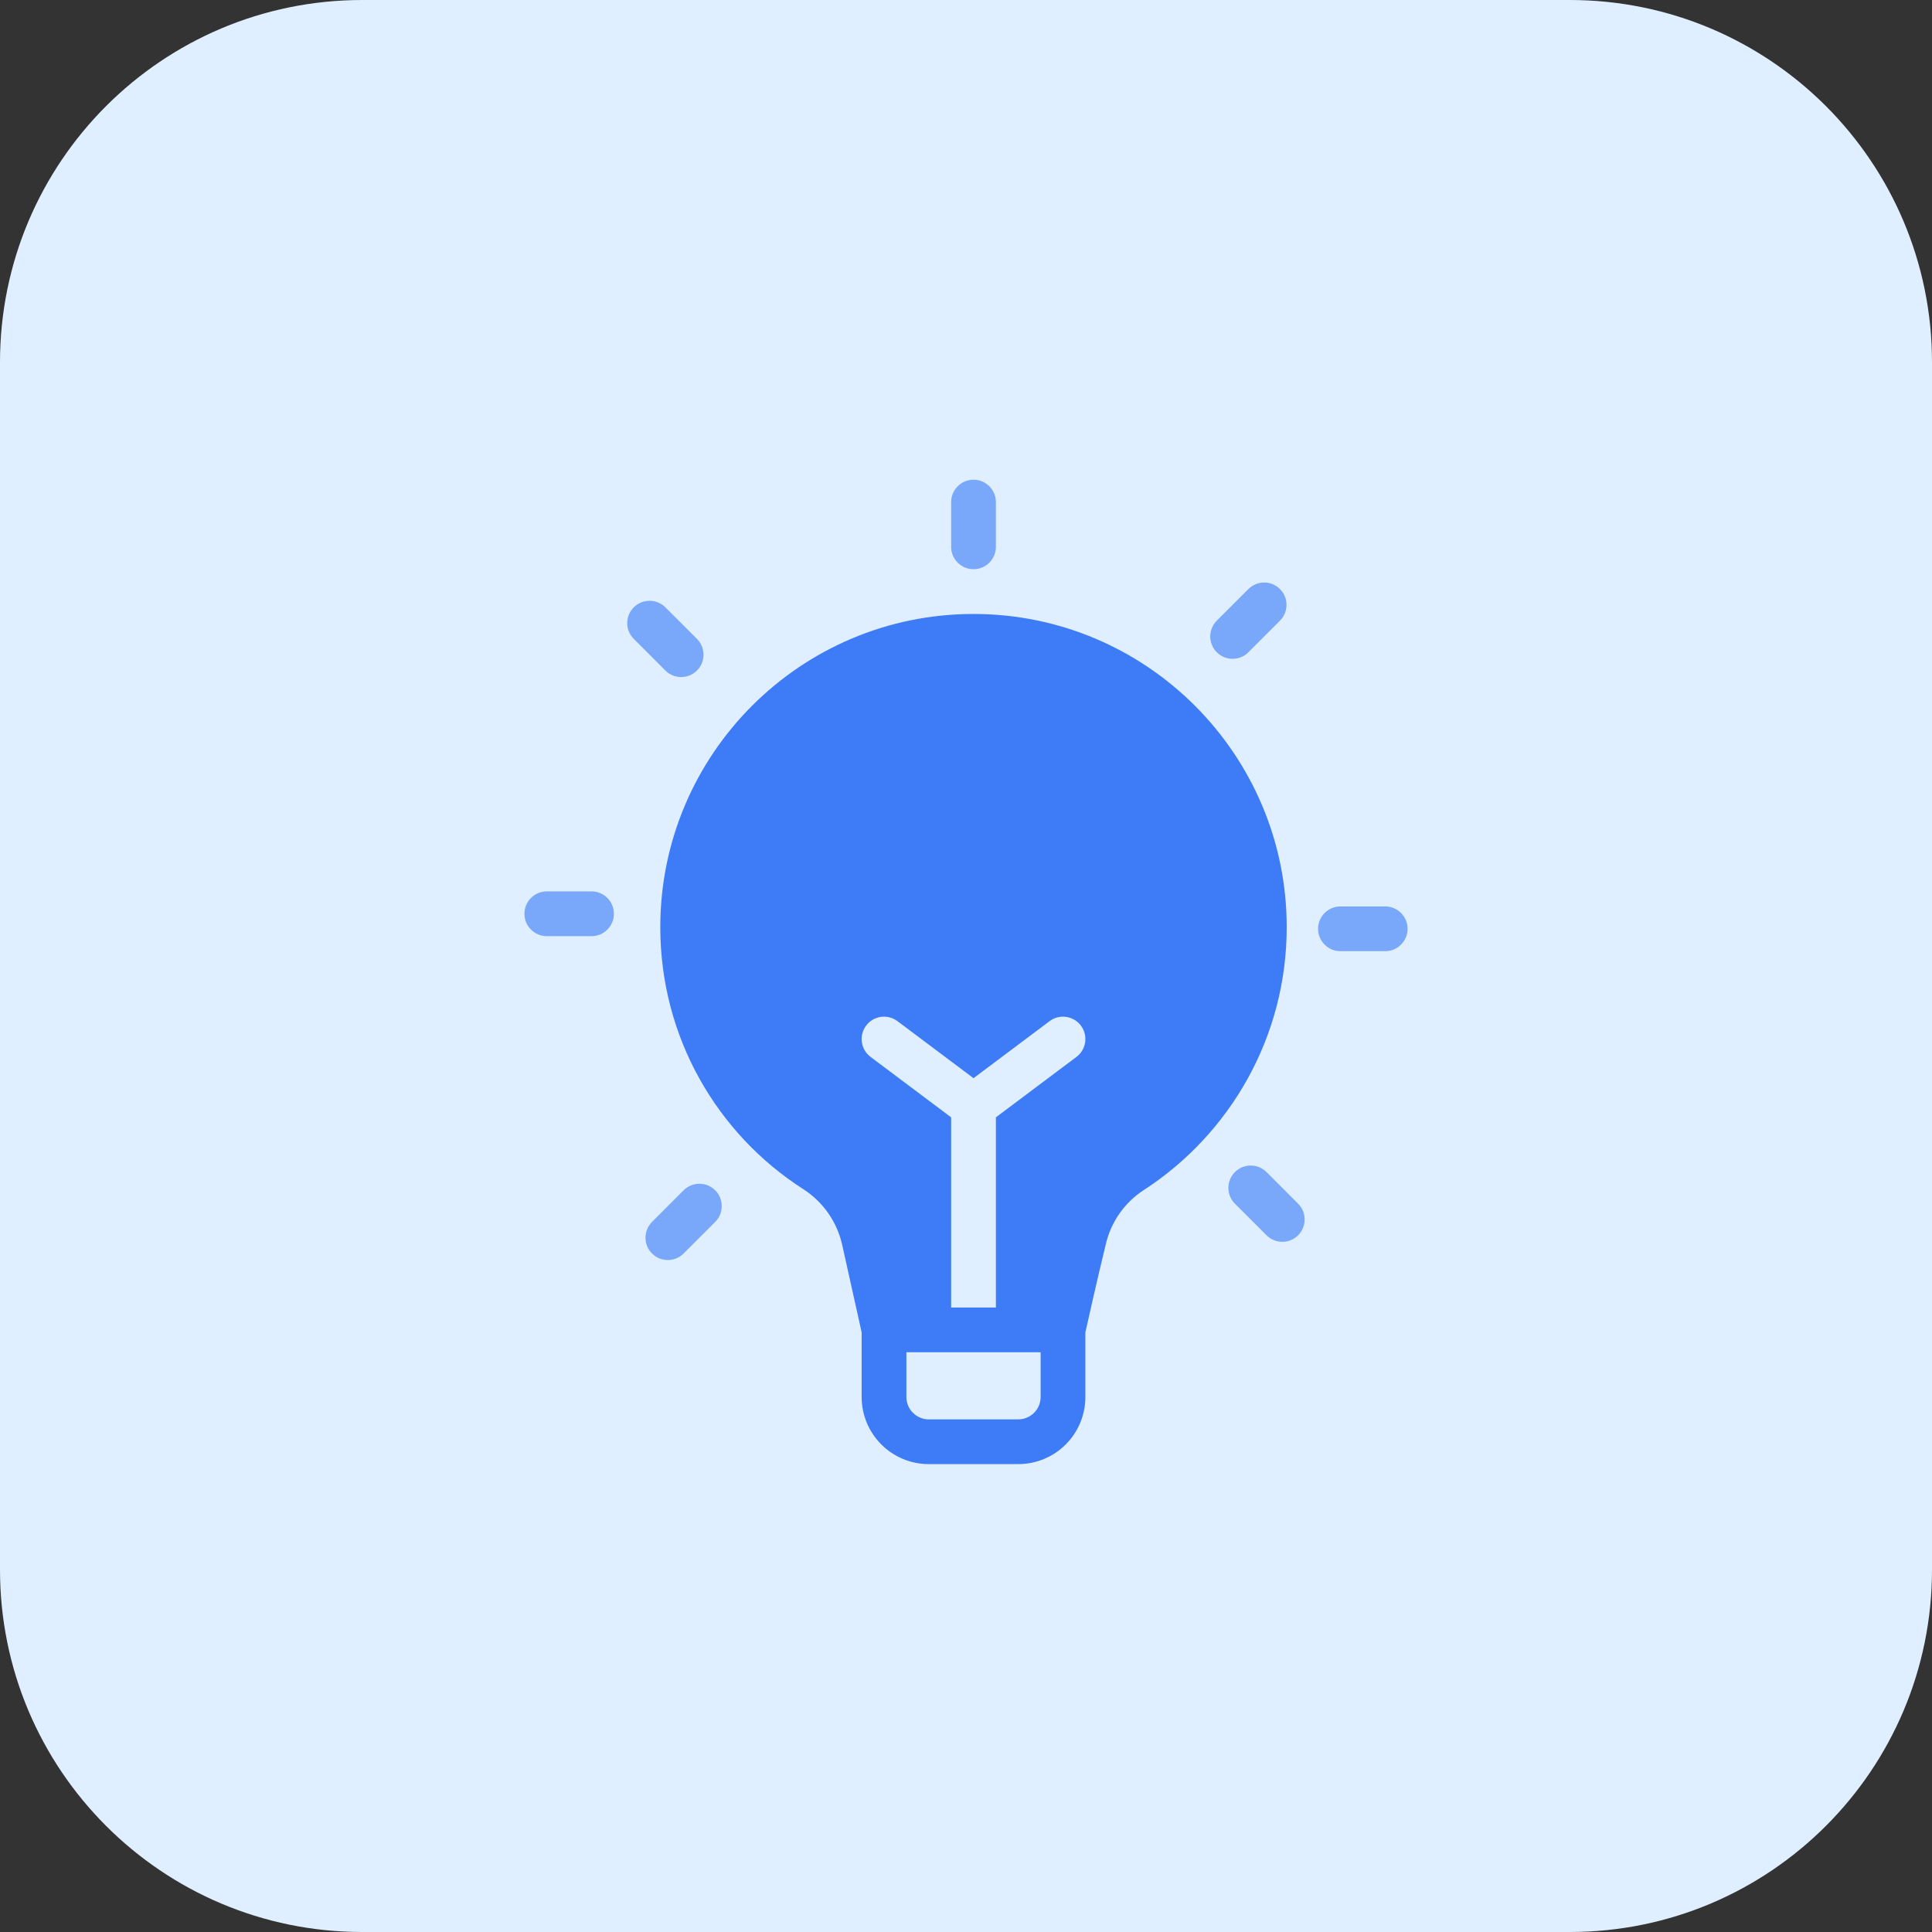 <?xml version="1.0" encoding="UTF-8"?> <svg xmlns="http://www.w3.org/2000/svg" width="72" height="72" viewBox="0 0 72 72" fill="none"><rect x="0" y="0" width="72" height="72" fill="#333333" stroke="none"/><g clip-path="url(#clip0_4_121)"><path d="M58.5 72H13.5C6.043 72 0 65.957 0 58.5V13.5C0 6.043 6.043 0 13.5 0H58.5C65.957 0 72 6.043 72 13.5V58.5C72 65.957 65.957 72 58.5 72Z" fill="#DFEFFF"></path><path fill-rule="evenodd" clip-rule="evenodd" d="M35.446 18.712C35.446 18.251 35.82 17.878 36.28 17.878C36.74 17.878 37.114 18.251 37.114 18.712V20.379C37.114 20.839 36.74 21.213 36.28 21.213C35.82 21.213 35.446 20.839 35.446 20.379V18.712Z" fill="#79A7F9"></path><path fill-rule="evenodd" clip-rule="evenodd" d="M23.619 23.81C23.294 23.485 23.294 22.958 23.619 22.633C23.944 22.308 24.471 22.308 24.796 22.633L25.974 23.81C26.299 24.135 26.299 24.663 25.974 24.988C25.649 25.313 25.121 25.313 24.796 24.988L23.619 23.81Z" fill="#79A7F9"></path><path fill-rule="evenodd" clip-rule="evenodd" d="M20.378 34.888C19.917 34.888 19.544 34.514 19.544 34.054C19.544 33.594 19.917 33.22 20.378 33.22H22.045C22.505 33.22 22.879 33.594 22.879 34.054C22.879 34.514 22.505 34.888 22.045 34.888H20.378Z" fill="#79A7F9"></path><path fill-rule="evenodd" clip-rule="evenodd" d="M25.476 46.714C25.151 47.039 24.624 47.039 24.299 46.714C23.974 46.389 23.974 45.862 24.299 45.537L25.476 44.359C25.801 44.034 26.329 44.034 26.654 44.359C26.979 44.684 26.979 45.212 26.654 45.537L25.476 46.714Z" fill="#79A7F9"></path><path fill-rule="evenodd" clip-rule="evenodd" d="M46.524 21.953C46.849 21.628 47.376 21.628 47.701 21.953C48.026 22.278 48.026 22.805 47.701 23.13L46.524 24.308C46.199 24.633 45.671 24.633 45.346 24.308C45.021 23.983 45.021 23.455 45.346 23.13L46.524 21.953Z" fill="#79A7F9"></path><path fill-rule="evenodd" clip-rule="evenodd" d="M51.622 33.78C52.083 33.78 52.456 34.154 52.456 34.614C52.456 35.074 52.083 35.448 51.622 35.448H49.955C49.495 35.448 49.121 35.074 49.121 34.614C49.121 34.154 49.495 33.78 49.955 33.78H51.622Z" fill="#79A7F9"></path><path fill-rule="evenodd" clip-rule="evenodd" d="M48.377 44.858C48.702 45.182 48.702 45.71 48.377 46.035C48.052 46.36 47.525 46.36 47.2 46.035L46.022 44.858C45.697 44.532 45.697 44.005 46.022 43.68C46.347 43.355 46.875 43.355 47.2 43.68L48.377 44.858Z" fill="#79A7F9"></path><path fill-rule="evenodd" clip-rule="evenodd" d="M32.111 49.653L31.387 46.397C31.197 45.541 30.677 44.794 29.942 44.32C26.725 42.262 24.607 38.653 24.607 34.553C24.607 28.111 29.837 22.881 36.28 22.881C42.722 22.881 47.952 28.111 47.952 34.553C47.952 38.65 45.837 42.258 42.64 44.341L42.636 44.342C41.906 44.813 41.39 45.554 41.202 46.403C41.201 46.408 41.199 46.413 41.198 46.419C40.887 47.697 40.535 49.267 40.449 49.653V52.062C40.449 52.726 40.185 53.362 39.716 53.831C39.247 54.3 38.611 54.563 37.947 54.563H34.612C33.949 54.563 33.313 54.3 32.844 53.831C32.375 53.362 32.111 52.726 32.111 52.062V49.653ZM35.446 48.727H37.114V41.64L40.115 39.389C40.484 39.113 40.558 38.59 40.282 38.222C40.006 37.853 39.483 37.779 39.115 38.055L36.28 40.181L33.445 38.055C33.077 37.779 32.554 37.853 32.278 38.222C32.002 38.59 32.076 39.113 32.445 39.389L35.446 41.64V48.727ZM33.779 50.395V52.062C33.779 52.283 33.866 52.496 34.023 52.651C34.179 52.808 34.392 52.896 34.612 52.896H37.947C38.168 52.896 38.381 52.808 38.537 52.651C38.694 52.496 38.781 52.283 38.781 52.062V50.395H33.779Z" fill="#3D7CF6"></path></g><defs><clipPath id="clip0_4_121"><rect width="72" height="72" fill="white"></rect></clipPath></defs></svg> 